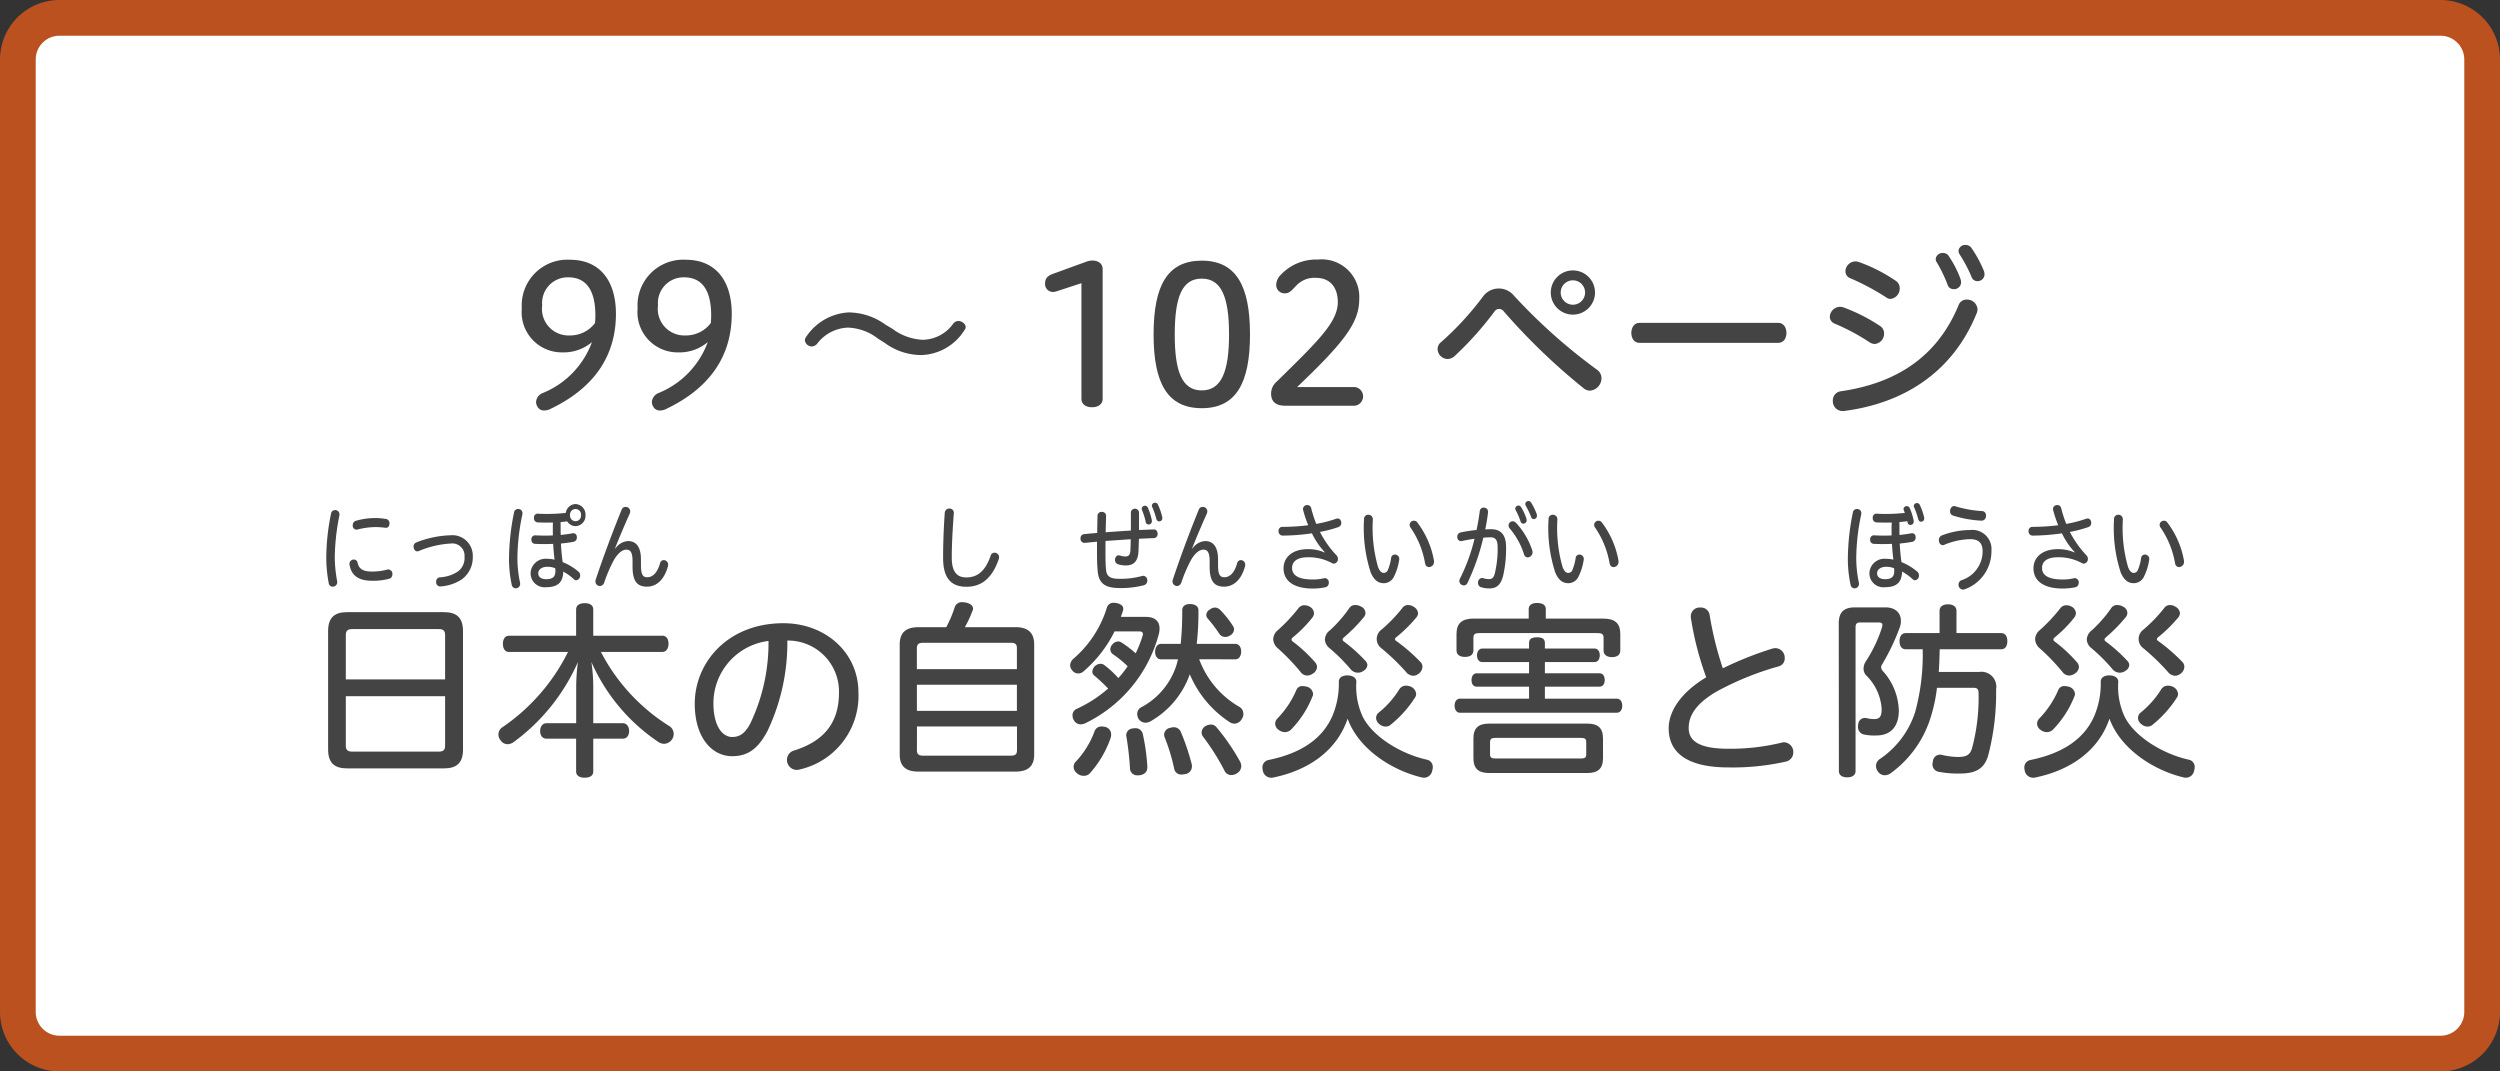<svg xmlns="http://www.w3.org/2000/svg" xmlns:xlink="http://www.w3.org/1999/xlink" width="210" height="90" viewBox="0 0 210 90">
  <rect x="0" y="0" width="210" height="90" fill="#333333" stroke="none"/>
  <defs>
    <symbol id="a" data-name="menubtn1 2" viewBox="0 0 210 90">
      <g>
        <rect x="1.5" y="1.5" width="207" height="87" rx="3.5" fill="#fff"/>
        <path d="M205,3a2,2,0,0,1,2,2V85a2,2,0,0,1-2,2H5a2,2,0,0,1-2-2V5A2,2,0,0,1,5,3H205m0-3H5A5,5,0,0,0,0,5V85a5,5,0,0,0,5,5H205a5,5,0,0,0,5-5V5a5,5,0,0,0-5-5Z" fill="#bb511f"/>
      </g>
    </symbol>
  </defs>
  <use width="210" height="90" xlink:href="#a"/>
  <g>
    <path d="M47.242,29.6a3.375,3.375,0,0,1-3.41-3.7,3.836,3.836,0,0,1,4.034-4.081c2.577,0,3.873,1.826,3.873,4.546,0,3.362-1.664,6.131-5.442,7.955a1.2,1.2,0,0,1-.576.16.61.61,0,0,1-.592-.352.717.717,0,0,1-.1-.353.879.879,0,0,1,.5-.736,7.34,7.34,0,0,0,4.194-4.3A3.686,3.686,0,0,1,47.242,29.6Zm2.769-3.105c0-2.177-.817-3.2-2.273-3.2a2.155,2.155,0,0,0-2.193,2.354,2.229,2.229,0,0,0,2.289,2.529,2.614,2.614,0,0,0,2.145-1.041C50,26.926,50.011,26.781,50.011,26.493Z" fill="#444"/>
    <path d="M56.97,29.6a3.375,3.375,0,0,1-3.41-3.7,3.836,3.836,0,0,1,4.034-4.081c2.577,0,3.873,1.826,3.873,4.546,0,3.362-1.664,6.131-5.442,7.955a1.2,1.2,0,0,1-.576.16.61.61,0,0,1-.592-.352.717.717,0,0,1-.1-.353.879.879,0,0,1,.5-.736,7.34,7.34,0,0,0,4.194-4.3A3.686,3.686,0,0,1,56.97,29.6Zm2.769-3.105c0-2.177-.817-3.2-2.273-3.2a2.156,2.156,0,0,0-2.193,2.354,2.229,2.229,0,0,0,2.289,2.529,2.614,2.614,0,0,0,2.145-1.041C59.723,26.926,59.739,26.781,59.739,26.493Z" fill="#444"/>
    <path d="M74.955,27.613a4.6,4.6,0,0,0,2.529.929A3.2,3.2,0,0,0,80.061,27.2a.574.574,0,0,1,.432-.24c.288,0,.624.24.624.512a.435.435,0,0,1-.112.273,4.434,4.434,0,0,1-3.585,2.08A5.2,5.2,0,0,1,74.314,28.8l-.56-.353a4.335,4.335,0,0,0-2.528-.927,3.392,3.392,0,0,0-2.578,1.343.632.632,0,0,1-.448.241.6.6,0,0,1-.592-.512.555.555,0,0,1,.112-.3,4.585,4.585,0,0,1,3.553-2.049,5.355,5.355,0,0,1,3.105,1.026Z" fill="#444"/>
    <path d="M88.729,24.477a.927.927,0,0,1-.273.047.662.662,0,0,1-.672-.656c0-.384.1-.656.656-.864l2.865-1.041a1.692,1.692,0,0,1,.417-.08c.592,0,.9.3.9.721V33.52c0,.369-.3.688-.9.688-.576,0-.881-.319-.881-.688V23.788Z" fill="#444"/>
    <path d="M105,28.094c0,4.082-1.168,6.194-4.049,6.194-2.865,0-4.05-2.065-4.05-6.194,0-4.147,1.185-6.2,4.05-6.2C103.834,21.9,105,24,105,28.094Zm-6.322,0c0,3.153.624,4.7,2.273,4.7,1.632,0,2.289-1.552,2.289-4.7,0-3.17-.657-4.69-2.289-4.69C99.3,23.4,98.68,24.924,98.68,28.094Z" fill="#444"/>
    <path d="M113.8,32.512a.789.789,0,0,1,0,1.568h-5.859c-.672,0-1.168-.271-1.168-1.008a1.313,1.313,0,0,1,.464-1.009c3.425-3.362,5.138-4.994,5.138-6.674,0-1.265-.656-2.049-1.841-2.049a2.071,2.071,0,0,0-1.665.672c-.3.289-.512.625-.9.625a.7.7,0,0,1-.768-.705,1.243,1.243,0,0,1,.385-.848,4.066,4.066,0,0,1,3.1-1.281,3.157,3.157,0,0,1,3.49,3.33c0,1.953-1.233,3.585-5.218,7.379Z" fill="#444"/>
    <path d="M127.193,24.86a47.731,47.731,0,0,0,6.931,6.179.867.867,0,0,1,.4.721,1.051,1.051,0,0,1-.975,1.055.845.845,0,0,1-.513-.192,52.658,52.658,0,0,1-6.707-6.45.518.518,0,0,0-.4-.224.473.473,0,0,0-.384.207A27.623,27.623,0,0,1,122.2,29.9a.92.92,0,0,1-.608.256.857.857,0,0,1-.833-.816.734.734,0,0,1,.3-.608,25.136,25.136,0,0,0,3.491-3.794,1.646,1.646,0,0,1,2.64-.08Zm6.787-.288a1.857,1.857,0,0,1-3.714,0,1.857,1.857,0,1,1,3.714,0Zm-2.881,0a1.024,1.024,0,0,0,2.048,0,1.024,1.024,0,1,0-2.048,0Z" fill="#444"/>
    <path d="M137.719,28.8c-.464,0-.688-.4-.688-.832s.224-.849.688-.849h11.652c.465,0,.69.416.69.849s-.225.832-.69.832Z" fill="#444"/>
    <path d="M154.807,25.805a14.786,14.786,0,0,1,3.105,1.568.743.743,0,0,1,.353.641.865.865,0,0,1-.8.881.839.839,0,0,1-.4-.129,17.783,17.783,0,0,0-2.96-1.584.623.623,0,0,1-.4-.577.872.872,0,0,1,.848-.832A1.4,1.4,0,0,1,154.807,25.805Zm-.032,8.723a.819.819,0,0,1-.816-.864.765.765,0,0,1,.688-.8c4.626-.672,8.083-2.881,9.876-7.234a.707.707,0,0,1,.688-.465.877.877,0,0,1,.9.8.937.937,0,0,1-.046.288c-2.018,5.042-6.164,7.6-11.078,8.259A1.244,1.244,0,0,1,154.775,34.528ZM156.119,22a13.637,13.637,0,0,1,3.122,1.585.736.736,0,0,1,.336.624.878.878,0,0,1-.768.9.579.579,0,0,1-.368-.128,20.351,20.351,0,0,0-2.994-1.6.628.628,0,0,1-.431-.592.858.858,0,0,1,.832-.832A.882.882,0,0,1,156.119,22Zm7.539-.544a8.634,8.634,0,0,1,1.026,1.985.9.9,0,0,1,.047.255.583.583,0,0,1-.608.593.511.511,0,0,1-.512-.337,11.649,11.649,0,0,0-.912-1.9.492.492,0,0,1-.1-.3.571.571,0,0,1,.608-.5A.565.565,0,0,1,163.658,21.451Zm1.922-.656a9.891,9.891,0,0,1,1.072,1.969.967.967,0,0,1,.048.256.578.578,0,0,1-.576.591.511.511,0,0,1-.5-.32,12.084,12.084,0,0,0-1.009-1.92.577.577,0,0,1-.1-.32.562.562,0,0,1,.577-.481A.6.6,0,0,1,165.58,20.8Z" fill="#444"/>
    <path d="M38.893,62.959c0,1.121-.529,1.586-1.6,1.586H29.161c-1.073,0-1.6-.465-1.6-1.586V53.02c0-1.137.528-1.6,1.6-1.6h8.131c1.072,0,1.6.464,1.6,1.6Zm-1.505-5.89V53.324c0-.369-.192-.48-.528-.48H29.593c-.352,0-.544.111-.544.48v3.745Zm-8.339,5.586c0,.368.192.481.544.481H36.86c.336,0,.528-.113.528-.481V58.479H29.049Z" fill="#444"/>
    <path d="M48.394,51.211c0-.368.288-.545.72-.545.448,0,.72.177.72.545V53.4h5.811c.336,0,.512.287.512.672s-.176.688-.512.688h-5.17a16.066,16.066,0,0,0,5.7,6.2.8.8,0,0,1,.416.687.84.84,0,0,1-.784.833.908.908,0,0,1-.512-.16A15.712,15.712,0,0,1,49.675,55.6a14.235,14.235,0,0,1,.159,2.176V60.75h2.5c.3,0,.512.289.512.657,0,.384-.208.64-.512.64h-2.5V64.8c0,.351-.272.527-.72.527-.432,0-.72-.176-.72-.527V62.047H45.9c-.32,0-.528-.256-.528-.64,0-.368.208-.657.528-.657h2.5V57.773a16.693,16.693,0,0,1,.144-2.16,16.6,16.6,0,0,1-5.378,6.706.9.9,0,0,1-.528.193.7.7,0,0,1-.592-.336.721.721,0,0,1-.177-.481.708.708,0,0,1,.337-.608,16.556,16.556,0,0,0,5.506-6.323H42.744c-.32,0-.5-.287-.5-.688,0-.368.176-.672.5-.672h5.65Z" fill="#444"/>
    <path d="M64.49,61.359c-.864,1.68-1.809,2.161-2.993,2.161-1.681,0-3.138-1.553-3.138-4.4,0-3.489,2.786-6.77,7.444-6.77,3.521,0,6.306,2.449,6.306,5.826a6.345,6.345,0,0,1-4.9,6.451,1.111,1.111,0,0,1-.288.047.835.835,0,0,1-.816-.848.811.811,0,0,1,.608-.785c2.529-.8,3.762-2.352,3.762-4.865a4.285,4.285,0,0,0-4.338-4.37A17.262,17.262,0,0,1,64.49,61.359Zm-4.562-2.3c0,2.032.817,2.848,1.569,2.848.608,0,1.088-.257,1.568-1.216a15.7,15.7,0,0,0,1.489-6.851A5.274,5.274,0,0,0,59.928,59.055Z" fill="#444"/>
    <path d="M79.481,52.684a9.241,9.241,0,0,0,.721-1.7.627.627,0,0,1,.64-.4,2.2,2.2,0,0,1,.3.033c.369.08.593.256.593.512a.438.438,0,0,1-.064.224,8.535,8.535,0,0,1-.625,1.329h4.258c1.025,0,1.568.448,1.568,1.457v9.235c0,1.009-.543,1.44-1.568,1.44H77.145c-1.041,0-1.569-.431-1.569-1.44V54.141c0-1.009.528-1.457,1.569-1.457Zm5.939,3.521V54.46c0-.353-.144-.464-.5-.464H77.545c-.368,0-.528.111-.528.464v1.745Zm0,3.506V57.518h-8.4v2.193Zm-8.4,3.3c0,.351.16.464.528.464h7.379c.352,0,.5-.113.5-.464V61.023h-8.4Z" fill="#444"/>
    <path d="M96.25,51.819c.768,0,1.152.369,1.152.976a1.8,1.8,0,0,1-.064.48A11.647,11.647,0,0,1,91.1,60.783a1.064,1.064,0,0,1-.32.064.664.664,0,0,1-.576-.353.756.756,0,0,1-.113-.4.575.575,0,0,1,.337-.543,10.862,10.862,0,0,0,2.657-1.713,15.174,15.174,0,0,0-1.2-1.121.376.376,0,0,1-.128-.287.7.7,0,0,1,.192-.45.713.713,0,0,1,.5-.223.536.536,0,0,1,.272.08,7.84,7.84,0,0,1,1.217,1.12,7.687,7.687,0,0,0,.784-.992,8.667,8.667,0,0,0-1.232-1.008.528.528,0,0,1-.224-.417.574.574,0,0,1,.16-.384.633.633,0,0,1,.5-.272.539.539,0,0,1,.272.08,9.522,9.522,0,0,1,1.2.913,10.253,10.253,0,0,0,.576-1.457.576.576,0,0,0,.032-.16c0-.16-.112-.225-.384-.225H93.625a10.616,10.616,0,0,1-2.593,3.346.668.668,0,0,1-.464.192.636.636,0,0,1-.5-.257.674.674,0,0,1-.175-.431.769.769,0,0,1,.288-.561,9.26,9.26,0,0,0,2.8-4.289.561.561,0,0,1,.592-.4,1.586,1.586,0,0,1,.256.031c.336.08.528.24.528.465a.688.688,0,0,1-.032.176c-.048.175-.112.336-.176.512ZM93.337,61.7a1.087,1.087,0,0,1-.048.3,8.74,8.74,0,0,1-1.745,2.962.679.679,0,0,1-.512.207.849.849,0,0,1-.576-.224.7.7,0,0,1-.272-.544.613.613,0,0,1,.175-.416,7.449,7.449,0,0,0,1.585-2.561.6.6,0,0,1,.593-.4,1.261,1.261,0,0,1,.336.047A.639.639,0,0,1,93.337,61.7Zm1.985-.528a.618.618,0,0,1,.672.479,17.312,17.312,0,0,1,.384,2.754v.032c0,.416-.256.64-.688.689h-.1a.6.6,0,0,1-.673-.593,24.083,24.083,0,0,0-.3-2.657.284.284,0,0,1-.015-.111.58.58,0,0,1,.576-.576A.415.415,0,0,1,95.322,61.167Zm5.41-5.794a7.663,7.663,0,0,0,3.409,4.018.657.657,0,0,1,.3.576.676.676,0,0,1-.128.416.722.722,0,0,1-.624.4.786.786,0,0,1-.4-.129,8.971,8.971,0,0,1-3.346-4.017,7.374,7.374,0,0,1-3.281,3.937.9.9,0,0,1-.432.129.719.719,0,0,1-.576-.3.9.9,0,0,1-.128-.431.625.625,0,0,1,.3-.545,6.1,6.1,0,0,0,2.9-3.281,5.42,5.42,0,0,0,.224-.768H97.53c-.32,0-.5-.256-.5-.641,0-.351.176-.656.5-.656h1.649a26.039,26.039,0,0,0,.128-2.817c0-.32.224-.529.64-.529.465,0,.721.209.721.512a22.819,22.819,0,0,1-.144,2.834h3.233c.32,0,.5.272.5.641s-.176.656-.5.656ZM98.6,61.087a.635.635,0,0,1,.592.4,19.186,19.186,0,0,1,.912,2.705.75.75,0,0,1,.017.194.647.647,0,0,1-.577.639,1.673,1.673,0,0,1-.272.033.59.59,0,0,1-.64-.481,15.79,15.79,0,0,0-.8-2.64.736.736,0,0,1-.047-.241.607.607,0,0,1,.528-.56A.935.935,0,0,1,98.6,61.087Zm3.121-.224a.591.591,0,0,1,.464.224,17.875,17.875,0,0,1,1.969,2.865.8.8,0,0,1,.112.4.71.71,0,0,1-.368.609.832.832,0,0,1-.464.143.619.619,0,0,1-.592-.4,19.6,19.6,0,0,0-1.793-2.833.533.533,0,0,1-.112-.336.638.638,0,0,1,.3-.528A.917.917,0,0,1,101.724,60.863Zm.32-9.828a.634.634,0,0,1,.449.192,8.28,8.28,0,0,1,1.072,1.344.521.521,0,0,1,.1.288.627.627,0,0,1-.3.5.776.776,0,0,1-.432.145.6.6,0,0,1-.512-.272,11.427,11.427,0,0,0-.977-1.281.476.476,0,0,1-.112-.3.566.566,0,0,1,.32-.464A.684.684,0,0,1,102.044,51.035Z" fill="#444"/>
    <path d="M106.951,65.312a.649.649,0,0,1-.176.016.712.712,0,0,1-.7-.607,1.35,1.35,0,0,1-.032-.225.633.633,0,0,1,.513-.656c2.577-.528,4.5-1.681,5.378-3.73a6.976,6.976,0,0,0,.528-2.848c0-.336.288-.53.72-.53.417,0,.753.194.753.53a6.01,6.01,0,0,0,.544,2.961c.865,1.7,3.25,3.121,5.362,3.586a.619.619,0,0,1,.513.639.9.9,0,0,1-.049.288.7.7,0,0,1-.7.592,1,1,0,0,1-.209-.031c-2.577-.625-5.3-2.434-6.195-4.93C112.3,63.039,109.945,64.7,106.951,65.312Zm3.426-13.8a.634.634,0,0,1-.128.351,10.532,10.532,0,0,1-1.616,1.649c-.1.08-.145.144-.145.209s.049.143.16.207a12.425,12.425,0,0,1,1.841,1.728.632.632,0,0,1,.144.369.719.719,0,0,1-.384.576.823.823,0,0,1-.448.144.691.691,0,0,1-.544-.288,17.218,17.218,0,0,0-1.921-2,1.051,1.051,0,0,1-.385-.769,1.025,1.025,0,0,1,.385-.752,13.963,13.963,0,0,0,1.728-1.84.625.625,0,0,1,.513-.256.939.939,0,0,1,.48.143A.66.66,0,0,1,110.377,51.516ZM110.3,58.3a.429.429,0,0,1-.048.192,8.428,8.428,0,0,1-1.809,2.8.754.754,0,0,1-.512.208.894.894,0,0,1-.528-.192.66.66,0,0,1-.289-.512.63.63,0,0,1,.194-.448,7.9,7.9,0,0,0,1.6-2.417.526.526,0,0,1,.529-.3,1.641,1.641,0,0,1,.383.064A.692.692,0,0,1,110.3,58.3Zm4.4-6.82a.6.6,0,0,1-.129.353,13.323,13.323,0,0,1-1.632,1.665c-.112.1-.16.16-.16.225s.048.127.144.191a13.3,13.3,0,0,1,1.777,1.6.534.534,0,0,1,.16.352.608.608,0,0,1-.32.481.789.789,0,0,1-1.072-.114,14.656,14.656,0,0,0-1.793-1.792.986.986,0,0,1-.385-.719,1.02,1.02,0,0,1,.416-.77,11,11,0,0,0,1.649-1.889.582.582,0,0,1,.5-.24.982.982,0,0,1,.5.145A.6.6,0,0,1,114.7,51.482Zm4.258,6.82a.56.56,0,0,1-.1.3,9.46,9.46,0,0,1-2.017,2.258.646.646,0,0,1-.448.176.832.832,0,0,1-.577-.256.646.646,0,0,1-.223-.465.567.567,0,0,1,.191-.431,7.746,7.746,0,0,0,1.762-1.986.651.651,0,0,1,.559-.3,1.063,1.063,0,0,1,.433.095A.731.731,0,0,1,118.957,58.3Zm.16-6.786a.6.6,0,0,1-.144.351,12.029,12.029,0,0,1-1.633,1.617c-.111.08-.16.144-.16.207s.049.129.16.193a15.022,15.022,0,0,1,1.969,1.713.564.564,0,0,1,.175.416.74.74,0,0,1-.336.592.729.729,0,0,1-.447.161.827.827,0,0,1-.609-.336,18.389,18.389,0,0,0-2.049-1.97.97.97,0,0,1,0-1.568,12.428,12.428,0,0,0,1.745-1.809.573.573,0,0,1,.5-.257.868.868,0,0,1,.481.16A.669.669,0,0,1,119.117,51.516Z" fill="#444"/>
    <path d="M128.441,54.012c0-.321.194-.481.673-.481.464,0,.657.16.657.481v.465h4.177c.273,0,.433.24.433.56,0,.336-.16.576-.433.576h-4.177v.944h4.593c.288,0,.433.24.433.576,0,.3-.145.545-.433.545h-4.593v1.008h6.034c.3,0,.465.255.465.592s-.161.593-.465.593H122.632c-.273,0-.448-.257-.448-.593s.175-.592.448-.592h5.809V57.678h-4.4c-.288,0-.433-.225-.433-.545s.145-.576.433-.576h4.4v-.944H124.5c-.256,0-.432-.224-.432-.576,0-.3.176-.56.432-.56h3.937Zm-.031-2.849c0-.32.24-.513.7-.513.5,0,.737.193.737.513v.8h4.817c.977,0,1.441.369,1.441,1.3v1.392c0,.336-.24.544-.705.544-.431,0-.7-.208-.7-.544V53.564c0-.3-.16-.384-.48-.384h-9.973c-.336,0-.48.08-.48.384v1.073c0,.351-.272.544-.7.544-.464,0-.72-.193-.72-.544V53.26c0-.928.48-1.3,1.457-1.3h4.609Zm4.93,9.62c.865,0,1.312.352,1.312,1.233V63.7c0,.881-.447,1.233-1.312,1.233h-8.26c-.863,0-1.312-.352-1.312-1.233V62.016c0-.881.449-1.233,1.312-1.233Zm-.528,2.929c.32,0,.432-.08.432-.353V62.352c0-.289-.112-.369-.432-.369h-7.2c-.32,0-.449.08-.449.369v1.007c0,.273.129.353.449.353Z" fill="#444"/>
    <path d="M148.893,54.477a1.475,1.475,0,0,1,.255-.033.8.8,0,0,1,.768.832.678.678,0,0,1-.512.7,24.842,24.842,0,0,0-5.186,2.1c-1.792,1.04-2.368,2.065-2.368,3.072,0,1.089.863,1.746,3.328,1.746a18.045,18.045,0,0,0,4.482-.513.952.952,0,0,1,.208-.031.817.817,0,0,1,.769.847.788.788,0,0,1-.657.785,20.284,20.284,0,0,1-4.8.481c-3.377,0-5.01-1.186-5.01-3.281,0-1.377.945-2.962,3.154-4.291a25.769,25.769,0,0,1-1.281-4.93,1,1,0,0,1-.016-.192.743.743,0,0,1,.817-.736.727.727,0,0,1,.767.641,28.487,28.487,0,0,0,1.106,4.465A28.99,28.99,0,0,1,148.893,54.477Z" fill="#444"/>
    <path d="M154.455,52.379c0-.977.449-1.359,1.361-1.359h2.561c.849,0,1.3.479,1.3,1.135a1.617,1.617,0,0,1-.112.593,18.729,18.729,0,0,1-1.473,3.072.426.426,0,0,0-.079.225.554.554,0,0,0,.143.32,5.145,5.145,0,0,1,1.345,3.313c0,1.426-.752,2.1-1.873,2.1a4.056,4.056,0,0,1-1.121-.095.636.636,0,0,1-.432-.673.6.6,0,0,1,.016-.16.563.563,0,0,1,.56-.544.478.478,0,0,1,.145.015,2.357,2.357,0,0,0,.64.08c.4,0,.624-.144.624-.847a4.32,4.32,0,0,0-1.313-2.834.817.817,0,0,1-.207-.561,1.088,1.088,0,0,1,.192-.607,11.709,11.709,0,0,0,1.36-2.865,1.191,1.191,0,0,0,.032-.193c0-.143-.1-.208-.32-.208h-1.553c-.256,0-.384.1-.384.4V64.769c0,.352-.288.528-.7.528s-.7-.176-.7-.528Zm5.635,2.161c-.352,0-.528-.272-.528-.688,0-.4.176-.672.528-.672h2.833V51.307c0-.352.288-.544.7-.544.433,0,.721.192.721.544V53.18h3.746c.351,0,.527.271.527.672,0,.416-.176.688-.527.688h-5.155c-.016.624-.032,1.28-.08,1.905h3.377a1.254,1.254,0,0,1,1.441,1.456,20.729,20.729,0,0,1-.672,5.587c-.32,1.04-.977,1.489-2.369,1.489a8.485,8.485,0,0,1-1.777-.145.625.625,0,0,1-.528-.641,1.235,1.235,0,0,1,.032-.222.609.609,0,0,1,.608-.577.443.443,0,0,1,.144.016,6.054,6.054,0,0,0,1.328.176c.752,0,1.009-.16,1.2-.688a16.43,16.43,0,0,0,.56-4.674c0-.368-.129-.449-.5-.449h-2.993a13.217,13.217,0,0,1-.544,2.53,9.107,9.107,0,0,1-3.314,4.625.852.852,0,0,1-.528.193.7.7,0,0,1-.559-.289.8.8,0,0,1-.177-.48.7.7,0,0,1,.32-.592,7.555,7.555,0,0,0,2.961-3.922,18.239,18.239,0,0,0,.641-5.3Z" fill="#444"/>
    <path d="M170.951,65.312a.649.649,0,0,1-.176.016.712.712,0,0,1-.7-.607,1.35,1.35,0,0,1-.032-.225.633.633,0,0,1,.513-.656c2.577-.528,4.5-1.681,5.378-3.73a6.976,6.976,0,0,0,.528-2.848c0-.336.288-.53.72-.53s.753.194.753.53a6.01,6.01,0,0,0,.544,2.961c.865,1.7,3.25,3.121,5.362,3.586a.619.619,0,0,1,.513.639.9.9,0,0,1-.049.288.7.7,0,0,1-.7.592,1,1,0,0,1-.209-.031c-2.577-.625-5.3-2.434-6.2-4.93C176.3,63.039,173.945,64.7,170.951,65.312Zm3.426-13.8a.634.634,0,0,1-.128.351,10.532,10.532,0,0,1-1.616,1.649c-.1.08-.145.144-.145.209s.049.143.16.207a12.425,12.425,0,0,1,1.841,1.728.632.632,0,0,1,.144.369.719.719,0,0,1-.384.576.823.823,0,0,1-.448.144.691.691,0,0,1-.544-.288,17.218,17.218,0,0,0-1.921-2,1.051,1.051,0,0,1-.385-.769,1.025,1.025,0,0,1,.385-.752,13.963,13.963,0,0,0,1.728-1.84.625.625,0,0,1,.513-.256.939.939,0,0,1,.48.143A.66.66,0,0,1,174.377,51.516ZM174.3,58.3a.429.429,0,0,1-.048.192,8.428,8.428,0,0,1-1.809,2.8.754.754,0,0,1-.512.208.894.894,0,0,1-.528-.192.66.66,0,0,1-.289-.512.63.63,0,0,1,.194-.448,7.9,7.9,0,0,0,1.6-2.417.526.526,0,0,1,.529-.3,1.641,1.641,0,0,1,.383.064A.692.692,0,0,1,174.3,58.3Zm4.4-6.82a.6.6,0,0,1-.129.353,13.323,13.323,0,0,1-1.632,1.665c-.112.1-.16.16-.16.225s.048.127.144.191a13.3,13.3,0,0,1,1.777,1.6.534.534,0,0,1,.16.352.608.608,0,0,1-.32.481.789.789,0,0,1-1.072-.114,14.656,14.656,0,0,0-1.793-1.792.986.986,0,0,1-.385-.719,1.02,1.02,0,0,1,.416-.77,11,11,0,0,0,1.649-1.889.582.582,0,0,1,.5-.24.982.982,0,0,1,.5.145A.6.6,0,0,1,178.7,51.482Zm4.258,6.82a.56.56,0,0,1-.1.3,9.46,9.46,0,0,1-2.017,2.258.646.646,0,0,1-.448.176.832.832,0,0,1-.577-.256.646.646,0,0,1-.223-.465.567.567,0,0,1,.191-.431,7.746,7.746,0,0,0,1.762-1.986.651.651,0,0,1,.559-.3,1.063,1.063,0,0,1,.433.095A.731.731,0,0,1,182.957,58.3Zm.16-6.786a.6.6,0,0,1-.144.351,12.029,12.029,0,0,1-1.633,1.617c-.111.08-.16.144-.16.207s.049.129.16.193a15.022,15.022,0,0,1,1.969,1.713.564.564,0,0,1,.175.416.74.74,0,0,1-.336.592.729.729,0,0,1-.447.161.827.827,0,0,1-.609-.336,18.389,18.389,0,0,0-2.049-1.97.97.97,0,0,1,0-1.568,12.428,12.428,0,0,0,1.745-1.809.573.573,0,0,1,.5-.257.868.868,0,0,1,.481.16A.669.669,0,0,1,183.117,51.516Z" fill="#444"/>
  </g>
  <g>
    <g>
      <path d="M28.516,43.219a.8.8,0,0,1-.021.152,18.772,18.772,0,0,0-.375,3.446,11.606,11.606,0,0,0,.194,1.967.433.433,0,0,1,.015.12.378.378,0,0,1-.389.375A.327.327,0,0,1,27.616,49a11.505,11.505,0,0,1-.209-2.183,18.67,18.67,0,0,1,.4-3.67.345.345,0,0,1,.346-.3A.357.357,0,0,1,28.516,43.219Zm1.52,4.047c.115.511.439.743,1.2.743a4.608,4.608,0,0,0,1.3-.168.355.355,0,0,1,.093-.009.37.37,0,0,1,.332.408.376.376,0,0,1-.267.376,5.211,5.211,0,0,1-1.447.168c-1.109,0-1.707-.431-1.873-1.271a.835.835,0,0,1-.021-.144A.369.369,0,0,1,29.726,47,.314.314,0,0,1,30.036,47.266Zm2.405-3.67a.347.347,0,0,1,.274.383c0,.2-.1.359-.31.359a5.971,5.971,0,0,0-.922-.063,6.356,6.356,0,0,0-1.462.207.286.286,0,0,1-.079.008.318.318,0,0,1-.31-.359.372.372,0,0,1,.26-.384,5.888,5.888,0,0,1,1.6-.231A5.034,5.034,0,0,1,32.441,43.6Z" fill="#444"/>
      <path d="M39.713,46.754a2.272,2.272,0,0,1-.929,1.918,3.763,3.763,0,0,1-1.807.592.35.35,0,0,1-.339-.392.345.345,0,0,1,.3-.376,3.01,3.01,0,0,0,1.519-.487,1.394,1.394,0,0,0,.562-1.239,1.027,1.027,0,0,0-1.167-1.112,7.973,7.973,0,0,0-2.658.623.415.415,0,0,1-.151.032c-.18,0-.3-.2-.3-.391a.351.351,0,0,1,.216-.352,8.482,8.482,0,0,1,2.874-.607A1.718,1.718,0,0,1,39.713,46.754Z" fill="#444"/>
    </g>
    <g>
      <path d="M43.183,43.027a.331.331,0,0,1,.338-.271.345.345,0,0,1,.367.351.523.523,0,0,1-.007.1,18.128,18.128,0,0,0-.418,3.67,9.843,9.843,0,0,0,.217,2.047.712.712,0,0,1,.014.112.374.374,0,0,1-.375.384.346.346,0,0,1-.331-.288,10.387,10.387,0,0,1-.23-2.247A19.8,19.8,0,0,1,43.183,43.027Zm3.262.864c-.18.007-.36.007-.54.007-.259,0-.511-.007-.757-.015a.342.342,0,0,1-.294-.384.311.311,0,0,1,.309-.352c.245.016.511.025.771.025a14.778,14.778,0,0,0,1.591-.088.863.863,0,0,1,.822-.744.884.884,0,0,1,.835.935.869.869,0,0,1-.835.92.824.824,0,0,1-.7-.4c-.18.023-.368.04-.555.057v.375c0,.208,0,.447.008.711.374-.04.72-.088,1-.143a.24.24,0,0,1,.072-.008.308.308,0,0,1,.281.344.346.346,0,0,1-.253.375c-.309.064-.684.111-1.08.152.022.528.072,1.031.144,1.559a4.743,4.743,0,0,1,1.325.8.4.4,0,0,1,.144.311.386.386,0,0,1-.331.416.321.321,0,0,1-.209-.1,4.32,4.32,0,0,0-.879-.631c-.021.926-.489,1.311-1.419,1.311a1.177,1.177,0,0,1-1.325-1.191,1.263,1.263,0,0,1,1.4-1.192,2.318,2.318,0,0,1,.612.073c-.05-.449-.093-.872-.115-1.329-.238.008-.483.017-.727.017-.281,0-.555-.009-.807-.017a.326.326,0,0,1-.295-.367.317.317,0,0,1,.3-.351c.274.015.554.023.835.023.224,0,.447,0,.67-.015-.007-.272-.007-.512-.007-.72Zm-.461,3.718c-.5,0-.771.256-.771.543,0,.328.267.5.67.5.54,0,.771-.208.771-.679a1.563,1.563,0,0,0-.014-.24A1.708,1.708,0,0,0,45.984,47.609Zm1.9-4.334a.463.463,0,1,0,.922,0,.464.464,0,1,0-.922,0Z" fill="#444"/>
      <path d="M51.693,46.074a1.385,1.385,0,0,1,1.066-.624c.67,0,1.081.488,1.081,1.535v.48c0,.824.173,1.023.525,1.023.426,0,.836-.312,1.081-1.183a.321.321,0,0,1,.309-.256.374.374,0,0,1,.368.368.662.662,0,0,1-.015.144c-.324,1.207-1.022,1.718-1.757,1.718-.807,0-1.217-.424-1.217-1.686v-.456c0-.7-.158-.967-.526-.967-.353,0-.749.344-1.08.943a12.715,12.715,0,0,0-.778,1.83.388.388,0,0,1-.36.282.38.38,0,0,1-.374-.385.453.453,0,0,1,.028-.168c.656-1.959,1.412-3.982,2.175-5.86a.347.347,0,0,1,.332-.232.377.377,0,0,1,.388.367.523.523,0,0,1-.043.2c-.454,1.007-.886,2.031-1.231,2.911Z" fill="#444"/>
    </g>
    <path d="M80.122,43.107c-.108,1.432-.173,2.687-.173,3.735,0,1.2.44,1.662,1.218,1.662.878,0,1.577-.463,2.045-1.815a.34.34,0,0,1,.324-.263.383.383,0,0,1,.389.375.644.644,0,0,1-.029.168c-.59,1.7-1.527,2.319-2.722,2.319-1.239,0-1.952-.68-1.952-2.415,0-1.1.036-2.342.137-3.789a.383.383,0,0,1,.389-.369A.359.359,0,0,1,80.122,43.107Z" fill="#444"/>
    <g>
      <path d="M94.994,43.075a.329.329,0,0,1,.338-.344.335.335,0,0,1,.346.344v1.447c.418-.016.864-.04,1.26-.047.195-.008.3.175.3.359a.332.332,0,0,1-.3.368c-.4.017-.842.032-1.267.056-.015.344-.022.687-.036,1.023-.036.864-.4,1.216-1.059,1.216a2.087,2.087,0,0,1-.656-.1.367.367,0,0,1-.259-.367c0-.191.115-.384.3-.384a.52.52,0,0,1,.108.017,1.4,1.4,0,0,0,.475.079c.26,0,.389-.12.411-.536.014-.3.021-.607.028-.91-.734.047-1.389.1-2.117.142-.007.344-.007.68-.007,1.008,0,.608.014,1.1.05,1.416.058.543.317.76,1.138.76a7.048,7.048,0,0,0,1.866-.232.483.483,0,0,1,.129-.024.369.369,0,0,1,.331.4.4.4,0,0,1-.3.4,8.031,8.031,0,0,1-2.009.232c-1.3,0-1.765-.44-1.858-1.416-.036-.382-.058-.879-.058-1.486v-.992c-.36.032-.691.064-1.059.1a.338.338,0,0,1-.324-.375.33.33,0,0,1,.289-.361c.381-.04.719-.071,1.108-.1.008-.463.015-.936.029-1.439A.334.334,0,0,1,92.56,43a.329.329,0,0,1,.352.335c-.014.48-.029.936-.036,1.376.728-.057,1.383-.1,2.118-.145Zm1.419-.448a5.2,5.2,0,0,1,.331,1.023,1.036,1.036,0,0,1,.014.114.276.276,0,0,1-.266.295.241.241,0,0,1-.252-.216,5.925,5.925,0,0,0-.3-.976.322.322,0,0,1-.036-.143.264.264,0,0,1,.274-.24A.258.258,0,0,1,96.413,42.627Zm.849-.247a5.084,5.084,0,0,1,.353,1,.615.615,0,0,1,.022.144.263.263,0,0,1-.26.272c-.122,0-.208-.072-.252-.24a6.35,6.35,0,0,0-.331-.951.29.29,0,0,1-.036-.136.261.261,0,0,1,.266-.239A.25.25,0,0,1,97.262,42.38Z" fill="#444"/>
      <path d="M100.17,46.074a1.382,1.382,0,0,1,1.066-.624c.67,0,1.08.488,1.08,1.535v.48c0,.824.173,1.023.526,1.023.425,0,.836-.312,1.08-1.183a.323.323,0,0,1,.31-.256.375.375,0,0,1,.368.368.731.731,0,0,1-.015.144c-.324,1.207-1.023,1.718-1.757,1.718-.807,0-1.218-.424-1.218-1.686v-.456c0-.7-.158-.967-.525-.967s-.749.344-1.081.943a12.722,12.722,0,0,0-.777,1.83.389.389,0,0,1-.361.282.38.38,0,0,1-.374-.385.454.454,0,0,1,.029-.168c.655-1.959,1.412-3.982,2.175-5.86a.346.346,0,0,1,.331-.232.378.378,0,0,1,.389.367.542.542,0,0,1-.043.2c-.454,1.007-.886,2.031-1.232,2.911Z" fill="#444"/>
    </g>
    <g>
      <path d="M111.281,46.385A6.345,6.345,0,0,1,110.2,44.8a17.854,17.854,0,0,1-2.477.191.35.35,0,0,1-.324-.384.32.32,0,0,1,.317-.351,17.431,17.431,0,0,0,2.175-.136,9.079,9.079,0,0,1-.411-1.216.552.552,0,0,1-.029-.143.34.34,0,0,1,.36-.336.327.327,0,0,1,.325.248,10.033,10.033,0,0,0,.431,1.335,10.81,10.81,0,0,0,1.694-.441.549.549,0,0,1,.107-.015c.188,0,.3.183.3.376a.357.357,0,0,1-.23.344,10.606,10.606,0,0,1-1.563.408,8.324,8.324,0,0,0,1.391,1.966.448.448,0,0,1,.122.3.383.383,0,0,1-.339.4.277.277,0,0,1-.158-.042,4.087,4.087,0,0,0-2-.495c-1.037,0-1.355.432-1.355.9,0,.559.44.967,1.722.967a3.82,3.82,0,0,0,.943-.1.77.77,0,0,1,.108-.015.356.356,0,0,1,.31.391.375.375,0,0,1-.273.376,5.331,5.331,0,0,1-1.067.111c-1.649,0-2.462-.671-2.462-1.71,0-.816.627-1.6,2.052-1.6a3.4,3.4,0,0,1,1.4.281Z" fill="#444"/>
      <path d="M115.32,43.643a11.927,11.927,0,0,0,.44,4c.158.376.3.48.474.48a.369.369,0,0,0,.354-.264,4.059,4.059,0,0,0,.266-.976.318.318,0,0,1,.317-.3.364.364,0,0,1,.368.375.811.811,0,0,1-.022.16,4.669,4.669,0,0,1-.411,1.295.957.957,0,0,1-.857.576c-.425,0-.807-.191-1.108-.9a12.051,12.051,0,0,1-.563-4.461.36.36,0,0,1,.36-.392A.381.381,0,0,1,115.32,43.643Zm3.731.24a7.386,7.386,0,0,1,1.4,3.2.6.6,0,0,1,.007.112.434.434,0,0,1-.418.44c-.15,0-.3-.1-.338-.336a7.507,7.507,0,0,0-1.2-2.959.438.438,0,0,1-.094-.247.36.36,0,0,1,.649-.208Z" fill="#444"/>
    </g>
    <g>
      <path d="M124.3,42.939a.325.325,0,0,1,.339-.3.356.356,0,0,1,.36.384c-.058.488-.137.966-.238,1.447.166-.008.324-.016.482-.016.887,0,1.268.535,1.268,1.5a10.1,10.1,0,0,1-.259,2.455c-.194.729-.555,1.016-1.124,1.016a2.113,2.113,0,0,1-.72-.1.36.36,0,0,1-.253-.368.372.372,0,0,1,.325-.407.432.432,0,0,1,.093.016,1.929,1.929,0,0,0,.5.08c.253,0,.39-.1.49-.473a8.8,8.8,0,0,0,.239-2.19c0-.6-.166-.847-.584-.847a5.828,5.828,0,0,0-.619.031,18.79,18.79,0,0,1-1.34,3.822.316.316,0,0,1-.3.184.38.38,0,0,1-.375-.367.494.494,0,0,1,.051-.2,15.174,15.174,0,0,0,1.224-3.35c-.367.049-.734.12-1.073.191a.221.221,0,0,1-.072.009.329.329,0,0,1-.3-.368.347.347,0,0,1,.267-.359,11,11,0,0,1,1.346-.208C124.146,43.994,124.232,43.459,124.3,42.939Zm3.025.959a6.293,6.293,0,0,1,1.383,2.328.446.446,0,0,1-.375.6.339.339,0,0,1-.316-.272,6.3,6.3,0,0,0-1.182-2.143.394.394,0,0,1-.115-.279.351.351,0,0,1,.345-.344A.364.364,0,0,1,127.322,43.9Zm.432-1.326a4.53,4.53,0,0,1,.461.99.51.51,0,0,1,.021.129.275.275,0,0,1-.273.295.23.23,0,0,1-.231-.168,6.1,6.1,0,0,0-.41-.951.264.264,0,0,1-.043-.152.266.266,0,0,1,.274-.247A.245.245,0,0,1,127.754,42.572Zm.843-.377a5.123,5.123,0,0,1,.482.985.5.5,0,0,1,.022.127.278.278,0,0,1-.259.3.233.233,0,0,1-.224-.161,6.175,6.175,0,0,0-.454-.959.32.32,0,0,1-.043-.16.262.262,0,0,1,.26-.24A.258.258,0,0,1,128.6,42.2Z" fill="#444"/>
      <path d="M130.82,43.643a11.927,11.927,0,0,0,.44,4c.158.376.3.48.474.48a.369.369,0,0,0,.354-.264,4.059,4.059,0,0,0,.266-.976.318.318,0,0,1,.317-.3.364.364,0,0,1,.368.375.811.811,0,0,1-.022.16,4.669,4.669,0,0,1-.411,1.295.957.957,0,0,1-.857.576c-.425,0-.807-.191-1.108-.9a12.051,12.051,0,0,1-.563-4.461.36.36,0,0,1,.36-.392A.381.381,0,0,1,130.82,43.643Zm3.731.24a7.386,7.386,0,0,1,1.4,3.2.6.6,0,0,1,.007.112.434.434,0,0,1-.418.44c-.15,0-.3-.1-.338-.336a7.507,7.507,0,0,0-1.2-2.959.438.438,0,0,1-.094-.247.36.36,0,0,1,.649-.208Z" fill="#444"/>
    </g>
    <g>
      <path d="M155.645,43.027a.331.331,0,0,1,.338-.271.346.346,0,0,1,.368.351.523.523,0,0,1-.007.1,18.056,18.056,0,0,0-.418,3.67,9.846,9.846,0,0,0,.216,2.047.854.854,0,0,1,.014.112.374.374,0,0,1-.375.384.345.345,0,0,1-.331-.288,10.387,10.387,0,0,1-.23-2.247A19.875,19.875,0,0,1,155.645,43.027Zm3.262.864c-.18.007-.36.007-.54.007-.26,0-.512-.007-.756-.015a.343.343,0,0,1-.3-.384.312.312,0,0,1,.31-.352c.245.016.512.025.771.025a15.334,15.334,0,0,0,1.614-.088c-.023-.064-.051-.129-.072-.185a.313.313,0,0,1-.037-.143.264.264,0,0,1,.274-.24.257.257,0,0,1,.237.144,5.063,5.063,0,0,1,.332,1.024.973.973,0,0,1,.014.111.276.276,0,0,1-.266.3.24.24,0,0,1-.252-.216c-.008-.032-.015-.064-.022-.1-.216.032-.439.056-.662.073v.375c0,.208,0,.447.006.711.376-.04.721-.088,1-.143a.253.253,0,0,1,.073-.008.308.308,0,0,1,.28.344.344.344,0,0,1-.252.375c-.309.064-.684.111-1.08.152.021.528.072,1.031.145,1.559a4.757,4.757,0,0,1,1.325.8.405.405,0,0,1,.143.311.385.385,0,0,1-.331.416.321.321,0,0,1-.209-.1,4.288,4.288,0,0,0-.878-.631c-.022.926-.49,1.311-1.42,1.311a1.176,1.176,0,0,1-1.324-1.191,1.262,1.262,0,0,1,1.4-1.192,2.314,2.314,0,0,1,.612.073c-.05-.449-.094-.872-.115-1.329-.238.008-.483.017-.727.017-.281,0-.555-.009-.807-.017a.326.326,0,0,1-.3-.367.318.318,0,0,1,.3-.351c.274.015.555.023.835.023.224,0,.447,0,.67-.015-.007-.272-.007-.512-.007-.72Zm-.461,3.718c-.5,0-.77.256-.77.543,0,.328.266.5.67.5.54,0,.77-.208.77-.679a1.563,1.563,0,0,0-.014-.24A1.7,1.7,0,0,0,158.446,47.609Zm2.816-5.2a5.062,5.062,0,0,1,.353,1,.63.63,0,0,1,.022.144.263.263,0,0,1-.26.271c-.122,0-.208-.071-.252-.239a6.2,6.2,0,0,0-.331-.951.29.29,0,0,1-.036-.136.261.261,0,0,1,.266-.24A.252.252,0,0,1,161.262,42.412Z" fill="#444"/>
      <path d="M167.281,46.273a3.388,3.388,0,0,1-2.254,3.231.52.52,0,0,1-.144.023.4.4,0,0,1-.367-.423.385.385,0,0,1,.252-.368,2.545,2.545,0,0,0,1.771-2.43c0-.64-.28-1.016-1.044-1.016a5.921,5.921,0,0,0-2.153.464.28.28,0,0,1-.152.04c-.2,0-.324-.208-.324-.416a.411.411,0,0,1,.26-.407,6.71,6.71,0,0,1,2.362-.449A1.611,1.611,0,0,1,167.281,46.273Zm-3-3.734a9.7,9.7,0,0,0,2.226.393.342.342,0,0,1,.316.382.385.385,0,0,1-.359.424,9.567,9.567,0,0,1-2.413-.431.366.366,0,0,1-.245-.368c0-.208.136-.431.345-.431A.4.4,0,0,1,164.278,42.539Z" fill="#444"/>
    </g>
    <g>
      <path d="M174.281,46.385A6.345,6.345,0,0,1,173.2,44.8a17.854,17.854,0,0,1-2.477.191.35.35,0,0,1-.324-.384.32.32,0,0,1,.317-.351,17.431,17.431,0,0,0,2.175-.136,9.079,9.079,0,0,1-.411-1.216.552.552,0,0,1-.029-.143.34.34,0,0,1,.36-.336.327.327,0,0,1,.325.248,10.033,10.033,0,0,0,.431,1.335,10.81,10.81,0,0,0,1.694-.441.549.549,0,0,1,.107-.015c.188,0,.295.183.295.376a.357.357,0,0,1-.23.344,10.606,10.606,0,0,1-1.563.408,8.324,8.324,0,0,0,1.391,1.966.448.448,0,0,1,.122.3.383.383,0,0,1-.339.4.277.277,0,0,1-.158-.042,4.087,4.087,0,0,0-2-.495c-1.037,0-1.355.432-1.355.9,0,.559.44.967,1.722.967a3.82,3.82,0,0,0,.943-.1.77.77,0,0,1,.108-.015.356.356,0,0,1,.31.391.375.375,0,0,1-.273.376,5.331,5.331,0,0,1-1.067.111c-1.649,0-2.462-.671-2.462-1.71,0-.816.627-1.6,2.052-1.6a3.4,3.4,0,0,1,1.4.281Z" fill="#444"/>
      <path d="M178.32,43.643a11.927,11.927,0,0,0,.44,4c.158.376.3.48.474.48a.369.369,0,0,0,.354-.264,4.059,4.059,0,0,0,.266-.976.318.318,0,0,1,.317-.3.364.364,0,0,1,.368.375.811.811,0,0,1-.022.16,4.669,4.669,0,0,1-.411,1.295.957.957,0,0,1-.857.576c-.425,0-.807-.191-1.108-.9a12.051,12.051,0,0,1-.563-4.461.36.36,0,0,1,.36-.392A.381.381,0,0,1,178.32,43.643Zm3.731.24a7.386,7.386,0,0,1,1.4,3.2.6.6,0,0,1,.007.112.434.434,0,0,1-.418.44c-.15,0-.3-.1-.338-.336a7.507,7.507,0,0,0-1.2-2.959.438.438,0,0,1-.094-.247.36.36,0,0,1,.649-.208Z" fill="#444"/>
    </g>
  </g>
</svg>
